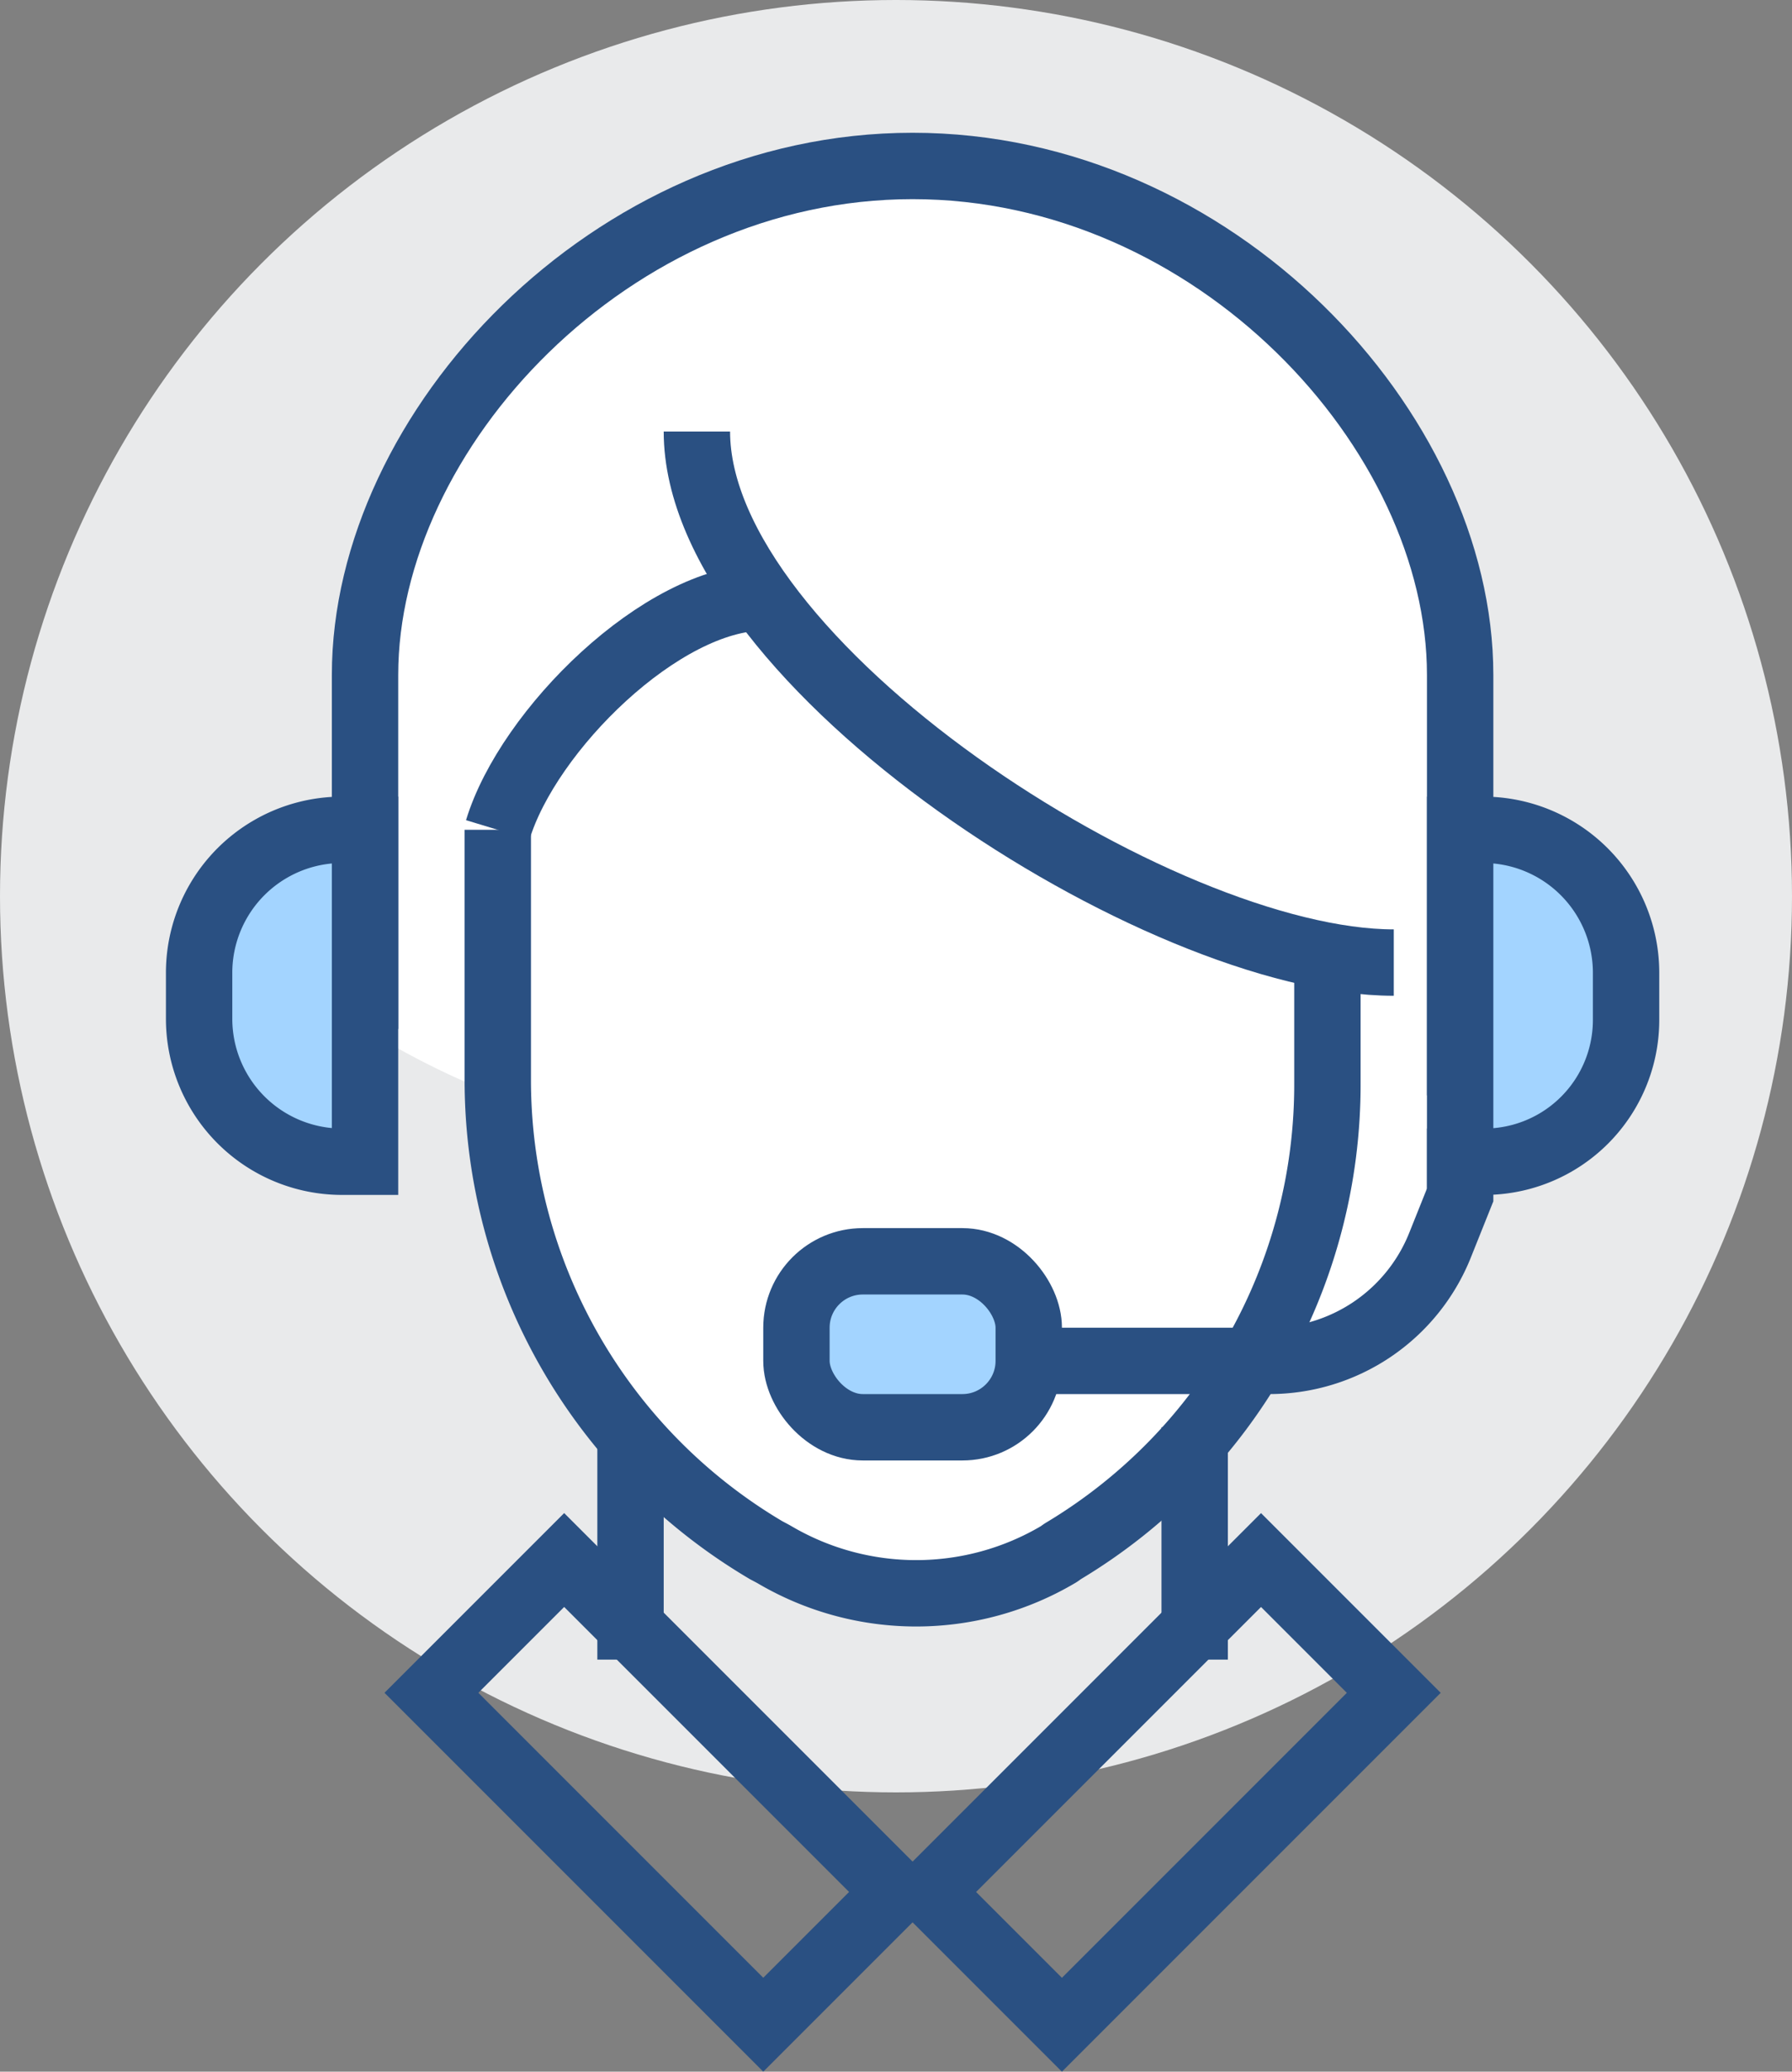 <svg xmlns="http://www.w3.org/2000/svg" viewBox="0 0 54 62.414">
  <rect x="0" y="0" width="54" height="62.414" fill="#808080" stroke="none"/>
  <g>
    <circle cx="27" cy="27" r="27" fill="#e9eaeb"/>
    <path d="M44,20c0-7.364-7.4-15-16.5-15S11,12.636,11,20V31a24.159,24.159,0,0,0,4,2,15.81,15.81,0,0,0,8.084,13.7c.081.048.184.1.265.143a8.416,8.416,0,0,0,8.55-.019c.055-.032.089-.065.145-.1a16.24,16.24,0,0,0,5.787-5.908A6.038,6.038,0,0,0,39,41c3.312,0,5-4,5-4Z" fill="#fff"/>
    <path d="M44,33V20.334C44,12.97,36.6,5,27.5,5S11,12.97,11,20.334V31" fill="none" stroke="#2a5082" stroke-miterlimit="10" stroke-width="2"/>
    <line x1="19" y1="43" x2="19" y2="50" fill="none" stroke="#2a5082" stroke-miterlimit="10" stroke-width="2"/>
    <line x1="36" y1="43" x2="36" y2="50" fill="none" stroke="#2a5082" stroke-miterlimit="10" stroke-width="2"/>
    <rect x="27.929" y="51.172" width="14.142" height="5.657" transform="translate(-27.933 40.565) rotate(-45)" fill="none" stroke="#2a5082" stroke-miterlimit="10" stroke-width="2"/>
    <rect x="17.172" y="46.929" width="5.657" height="14.142" transform="translate(-32.326 29.958) rotate(-45)" fill="none" stroke="#2a5082" stroke-miterlimit="10" stroke-width="2"/>
    <path d="M6,25h.692A4.308,4.308,0,0,1,11,29.308v1.383A4.308,4.308,0,0,1,6.692,35H6a0,0,0,0,1,0,0V25A0,0,0,0,1,6,25Z" transform="translate(17 60) rotate(180)" fill="#a3d4ff" stroke="#2a5082" stroke-miterlimit="10" stroke-width="2"/>
    <path d="M44,25h.692A4.308,4.308,0,0,1,49,29.308v1.419A4.272,4.272,0,0,1,44.728,35H44a0,0,0,0,1,0,0V25A0,0,0,0,1,44,25Z" fill="#a3d4ff" stroke="#2a5082" stroke-miterlimit="10" stroke-width="2"/>
    <path d="M40,29v3.626a16.379,16.379,0,0,1-7.956,14.1c-.056.033-.09.066-.145.1a8.416,8.416,0,0,1-8.55.019c-.081-.047-.184-.1-.265-.143A16.456,16.456,0,0,1,15,32.563V25" fill="none" stroke="#2a5082" stroke-miterlimit="10" stroke-width="2"/>
    <path d="M21,13c0,7,13.937,16,21,16" fill="none" stroke="#2a5082" stroke-miterlimit="10" stroke-width="2"/>
    <path d="M15,25c.909-3,4.954-7,8-7" fill="none" stroke="#2a5082" stroke-miterlimit="10" stroke-width="2"/>
    <path d="M28,41H38.246a5.544,5.544,0,0,0,5.148-3.486L44,36V34" fill="none" stroke="#2a5082" stroke-miterlimit="10" stroke-width="2"/>
    <rect x="24" y="38" width="7" height="5" rx="2" transform="translate(55 81) rotate(180)" fill="#a3d4ff" stroke="#2a5082" stroke-miterlimit="10" stroke-width="2"/>
  </g>
</svg>
